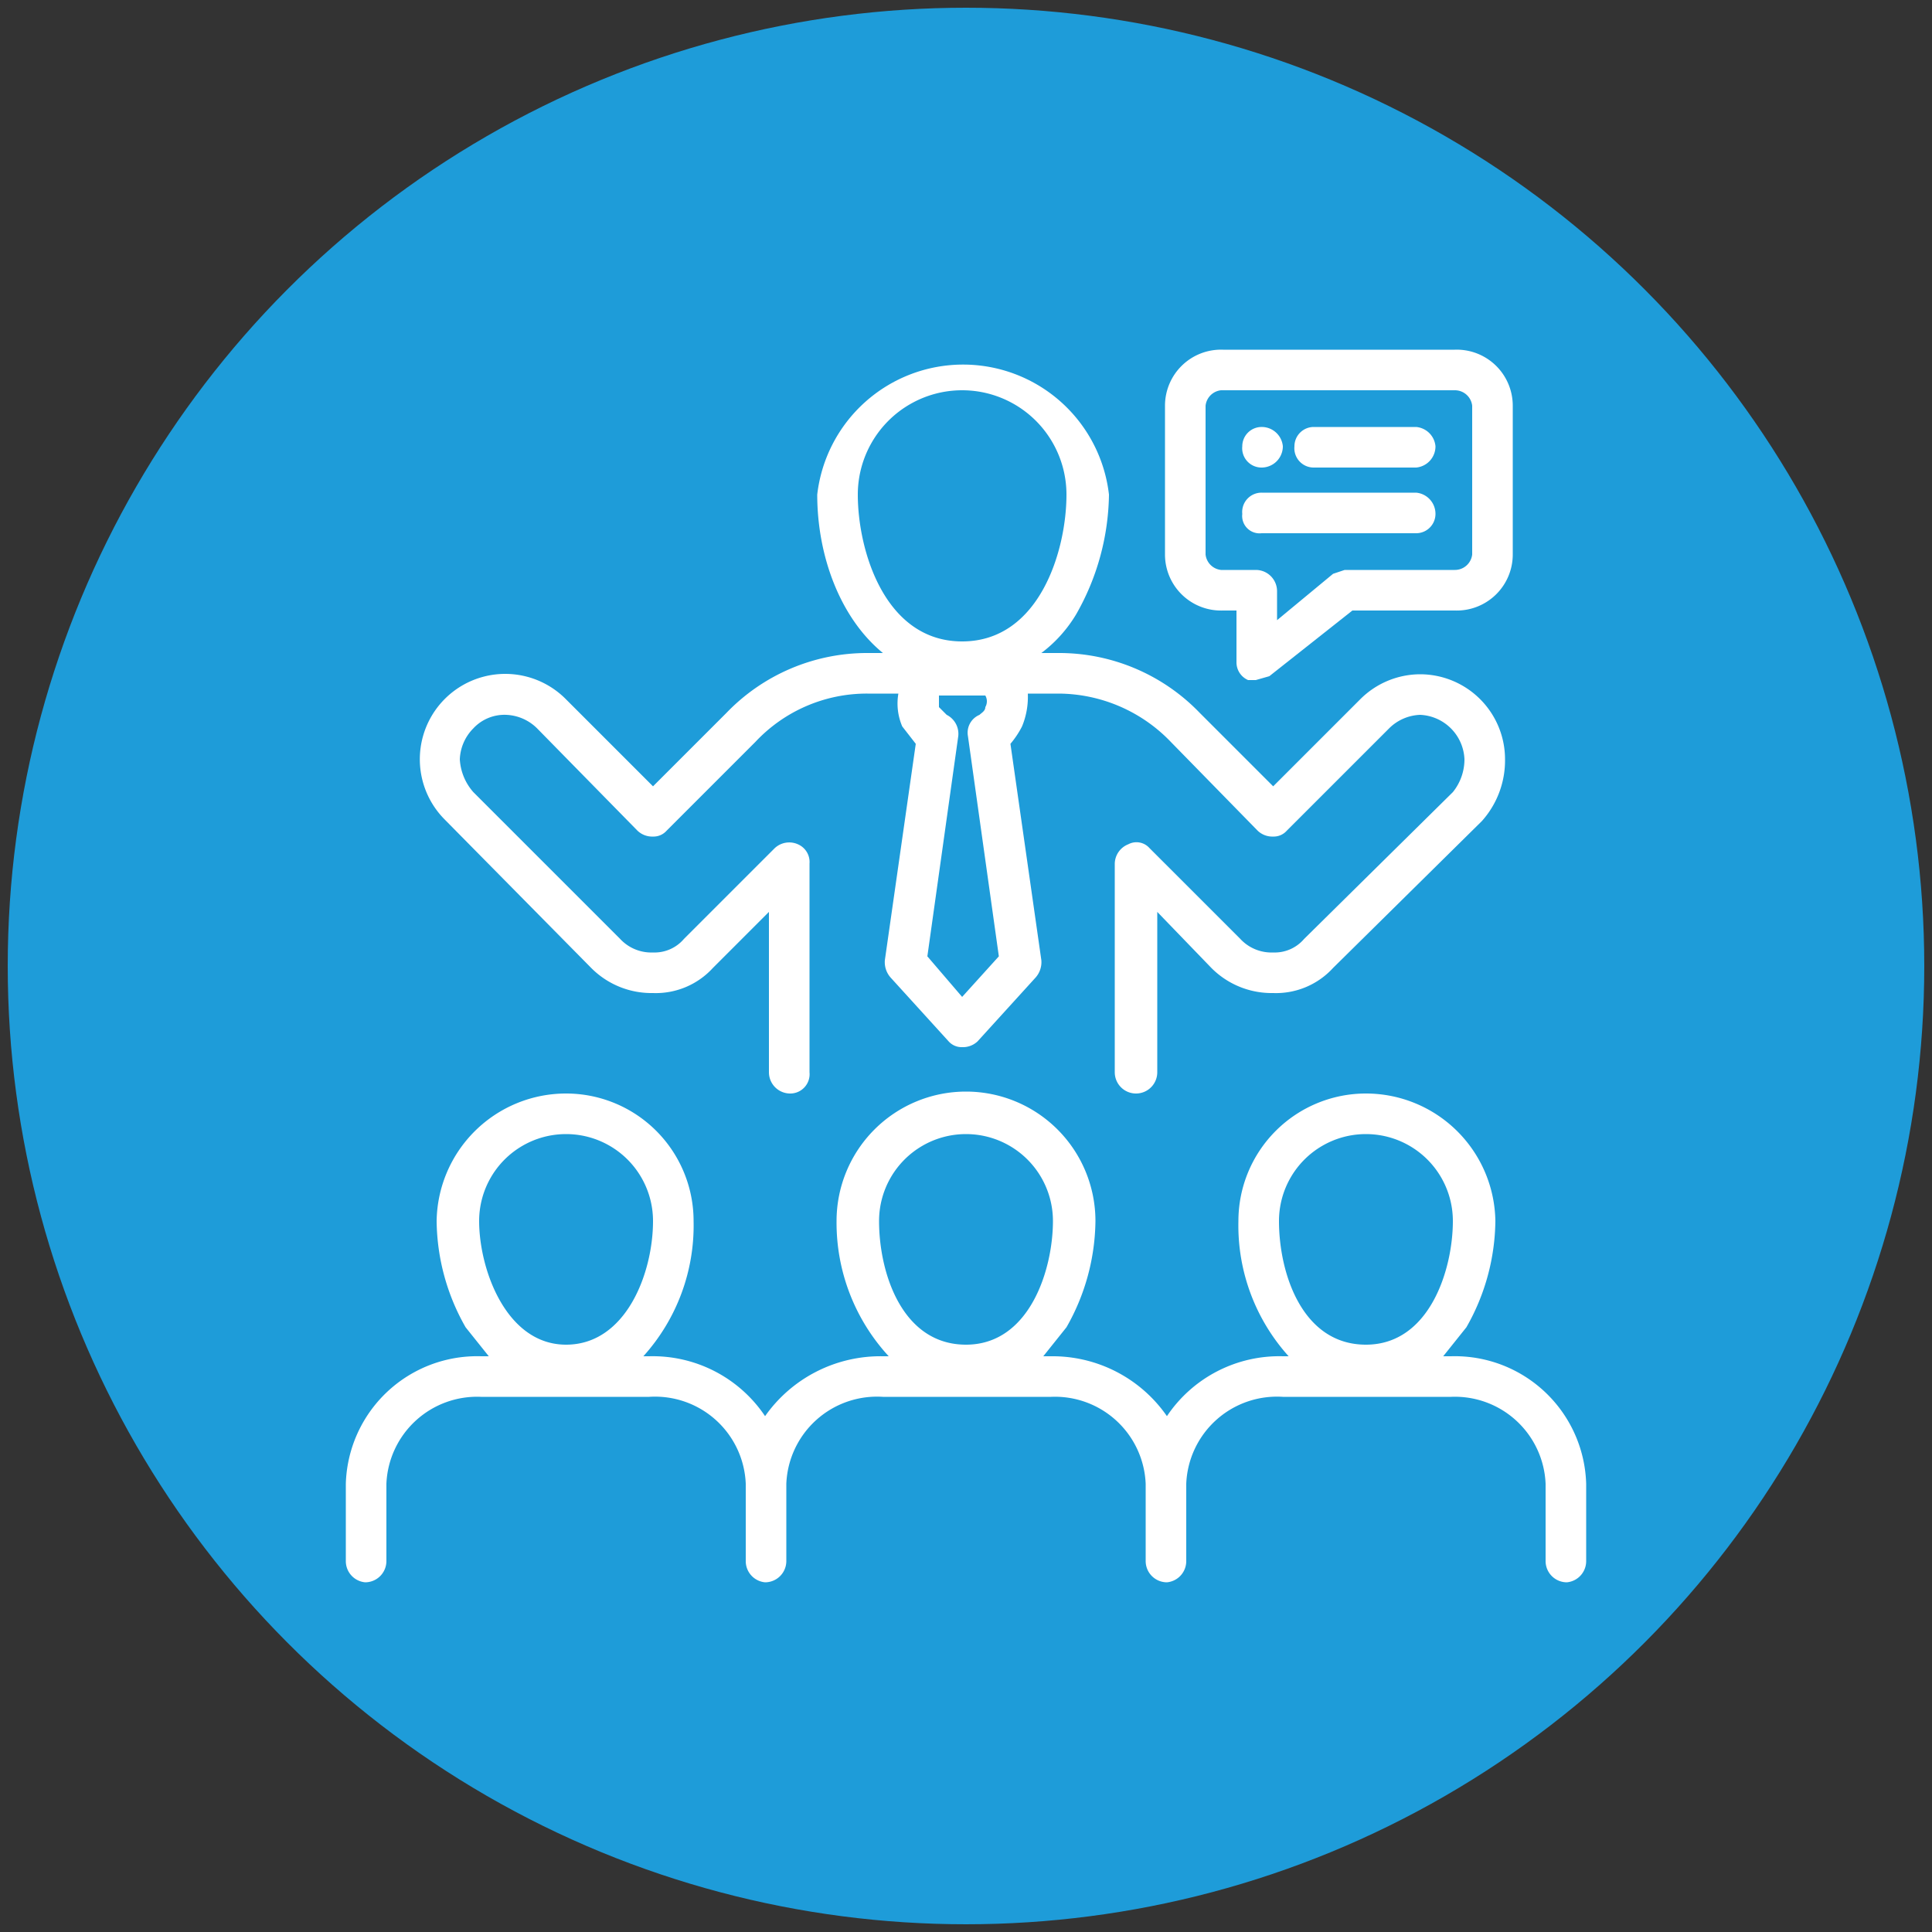 <svg xmlns="http://www.w3.org/2000/svg" id="Layer_1" data-name="Layer 1" viewBox="0 0 100 100"><rect x="0" y="0" width="100" height="100" fill="#333333" stroke="none"/><defs><style>.cls-1{fill:#1e9cd9;}.cls-2{fill:#fff;}</style></defs><circle class="cls-1" cx="50" cy="50" r="49.6"></circle><path class="cls-2" d="M75.1,70.2h-.4l1.2-1.5a11.3,11.3,0,0,0,1.5-5.5,6.7,6.7,0,0,0-6.7-6.6,6.6,6.6,0,0,0-6.6,6.6,10.1,10.1,0,0,0,2.6,7h-.3a7,7,0,0,0-6,3.1,7.2,7.2,0,0,0-6-3.1H54l1.2-1.5a11.3,11.3,0,0,0,1.5-5.5,6.7,6.7,0,0,0-13.4,0,10.2,10.2,0,0,0,2.7,7h-.3a7.3,7.3,0,0,0-6.1,3.1,7,7,0,0,0-6-3.1h-.3a10.1,10.1,0,0,0,2.6-7,6.6,6.6,0,0,0-6.6-6.6,6.7,6.7,0,0,0-6.7,6.6,11.3,11.3,0,0,0,1.5,5.5l1.2,1.5h-.4a6.8,6.8,0,0,0-7,6.6v4a1.1,1.1,0,0,0,1,1.1A1.1,1.1,0,0,0,20,80.8v-4a4.7,4.7,0,0,1,4.9-4.5h8.7a4.7,4.7,0,0,1,5,4.5v4a1.1,1.1,0,0,0,1,1.1,1.1,1.1,0,0,0,1.1-1.1v-4a4.7,4.7,0,0,1,5-4.5h8.7a4.7,4.7,0,0,1,4.9,4.5v4a1.1,1.1,0,0,0,1.1,1.1,1.1,1.1,0,0,0,1-1.1v-4a4.7,4.7,0,0,1,5-4.5h8.7A4.7,4.7,0,0,1,80,76.8v4a1.1,1.1,0,0,0,1.1,1.1,1.1,1.1,0,0,0,1-1.1v-4a6.8,6.8,0,0,0-7-6.6Zm-8.9-7a4.5,4.5,0,0,1,9,0c0,2.5-1.2,6.4-4.5,6.4s-4.5-3.7-4.5-6.4Zm-20.7,0a4.5,4.5,0,0,1,9,0c0,2.5-1.2,6.4-4.5,6.4s-4.5-3.7-4.5-6.4Zm-20.7,0a4.5,4.5,0,1,1,9,0c0,2.7-1.4,6.4-4.5,6.4s-4.5-3.9-4.5-6.4Z"></path><path class="cls-2" d="M30.6,50.1a4.4,4.4,0,0,0,3.2,1.3,4,4,0,0,0,3.1-1.3l2.9-2.9v8.3a1.1,1.1,0,0,0,1.1,1.1,1,1,0,0,0,1-1.1V44.7a1,1,0,0,0-.6-1,1.1,1.1,0,0,0-1.2.2l-4.7,4.7a2,2,0,0,1-1.6.7,2.2,2.2,0,0,1-1.7-.7L24.5,41a2.8,2.8,0,0,1-.7-1.7,2.4,2.4,0,0,1,.7-1.6,2.2,2.2,0,0,1,1.7-.7h0a2.4,2.4,0,0,1,1.6.7L33,43a1.1,1.1,0,0,0,.8.3h0a.9.9,0,0,0,.7-.3l4.6-4.6a7.9,7.9,0,0,1,5.8-2.5h1.6a3,3,0,0,0,.2,1.7h0l.7.9L45.8,49.7a1.2,1.2,0,0,0,.3.9l3,3.3a.9.9,0,0,0,.7.3h0a1.1,1.1,0,0,0,.8-.3l3-3.3a1.2,1.2,0,0,0,.3-.9L52.3,38.5a4.7,4.7,0,0,0,.6-.9,4,4,0,0,0,.3-1.7h1.6a8.1,8.1,0,0,1,5.8,2.5L65.1,43a1.1,1.1,0,0,0,.8.3.9.9,0,0,0,.7-.3l5.3-5.3a2.4,2.4,0,0,1,1.6-.7h0a2.4,2.4,0,0,1,2.3,2.3,2.7,2.7,0,0,1-.6,1.7l-7.7,7.6a2,2,0,0,1-1.6.7,2.2,2.2,0,0,1-1.7-.7l-4.7-4.7a.9.9,0,0,0-1.1-.2,1.1,1.1,0,0,0-.7,1V55.5a1.1,1.1,0,0,0,2.2,0V47.2l2.8,2.9a4.4,4.4,0,0,0,3.2,1.3A4,4,0,0,0,69,50.1l7.7-7.6a4.7,4.7,0,0,0,1.2-3.2,4.4,4.4,0,0,0-4.4-4.4h0a4.4,4.4,0,0,0-3.1,1.3l-4.5,4.5-3.8-3.8a10.1,10.1,0,0,0-7.3-3.1h-.9a7,7,0,0,0,1.8-2,12.8,12.8,0,0,0,1.7-6.2,7.6,7.6,0,0,0-15.1,0c0,3.2,1.2,6.4,3.4,8.2h-.8a10.1,10.1,0,0,0-7.3,3.1l-3.8,3.8-4.5-4.5A4.4,4.4,0,1,0,23,42.4l7.6,7.7ZM51,36a.6.6,0,0,1,0,.6c0,.2-.2.3-.3.4a1,1,0,0,0-.6,1.1l1.6,11.4-1.9,2.1L48,49.5l1.6-11.4A1.1,1.1,0,0,0,49,37l-.4-.4V36H51ZM44.4,25.6a5.4,5.4,0,0,1,10.8,0c0,2.9-1.4,7.6-5.4,7.6S44.4,28.5,44.4,25.6Z"></path><path class="cls-2" d="M63.2,31.6H64v2.7a1,1,0,0,0,.6.9H65l.7-.2L70,31.6h5.3a2.9,2.9,0,0,0,3-2.9V21a2.9,2.9,0,0,0-3-2.9h-12a2.9,2.9,0,0,0-3,2.9v7.7a2.9,2.9,0,0,0,3,2.9ZM62.4,21a.9.9,0,0,1,.8-.8H75.3a.9.9,0,0,1,.9.8v7.7a.9.9,0,0,1-.9.8H69.6l-.6.2-2.9,2.4V30.6A1.1,1.1,0,0,0,65,29.5H63.2a.9.9,0,0,1-.8-.8V21Z"></path><path class="cls-2" d="M65.3,27.6h8a1,1,0,0,0,1-1,1.1,1.1,0,0,0-1-1.1h-8a1,1,0,0,0-1,1.1A.9.9,0,0,0,65.3,27.6Z"></path><path class="cls-2" d="M68,24.2h5.3a1.1,1.1,0,0,0,1-1.1,1.1,1.1,0,0,0-1-1H68a1,1,0,0,0-1,1A1,1,0,0,0,68,24.2Z"></path><path class="cls-2" d="M65.3,24.2a1.1,1.1,0,0,0,1.1-1.1,1.1,1.1,0,0,0-1.1-1h0a1,1,0,0,0-1,1A1,1,0,0,0,65.3,24.2Z"></path></svg>